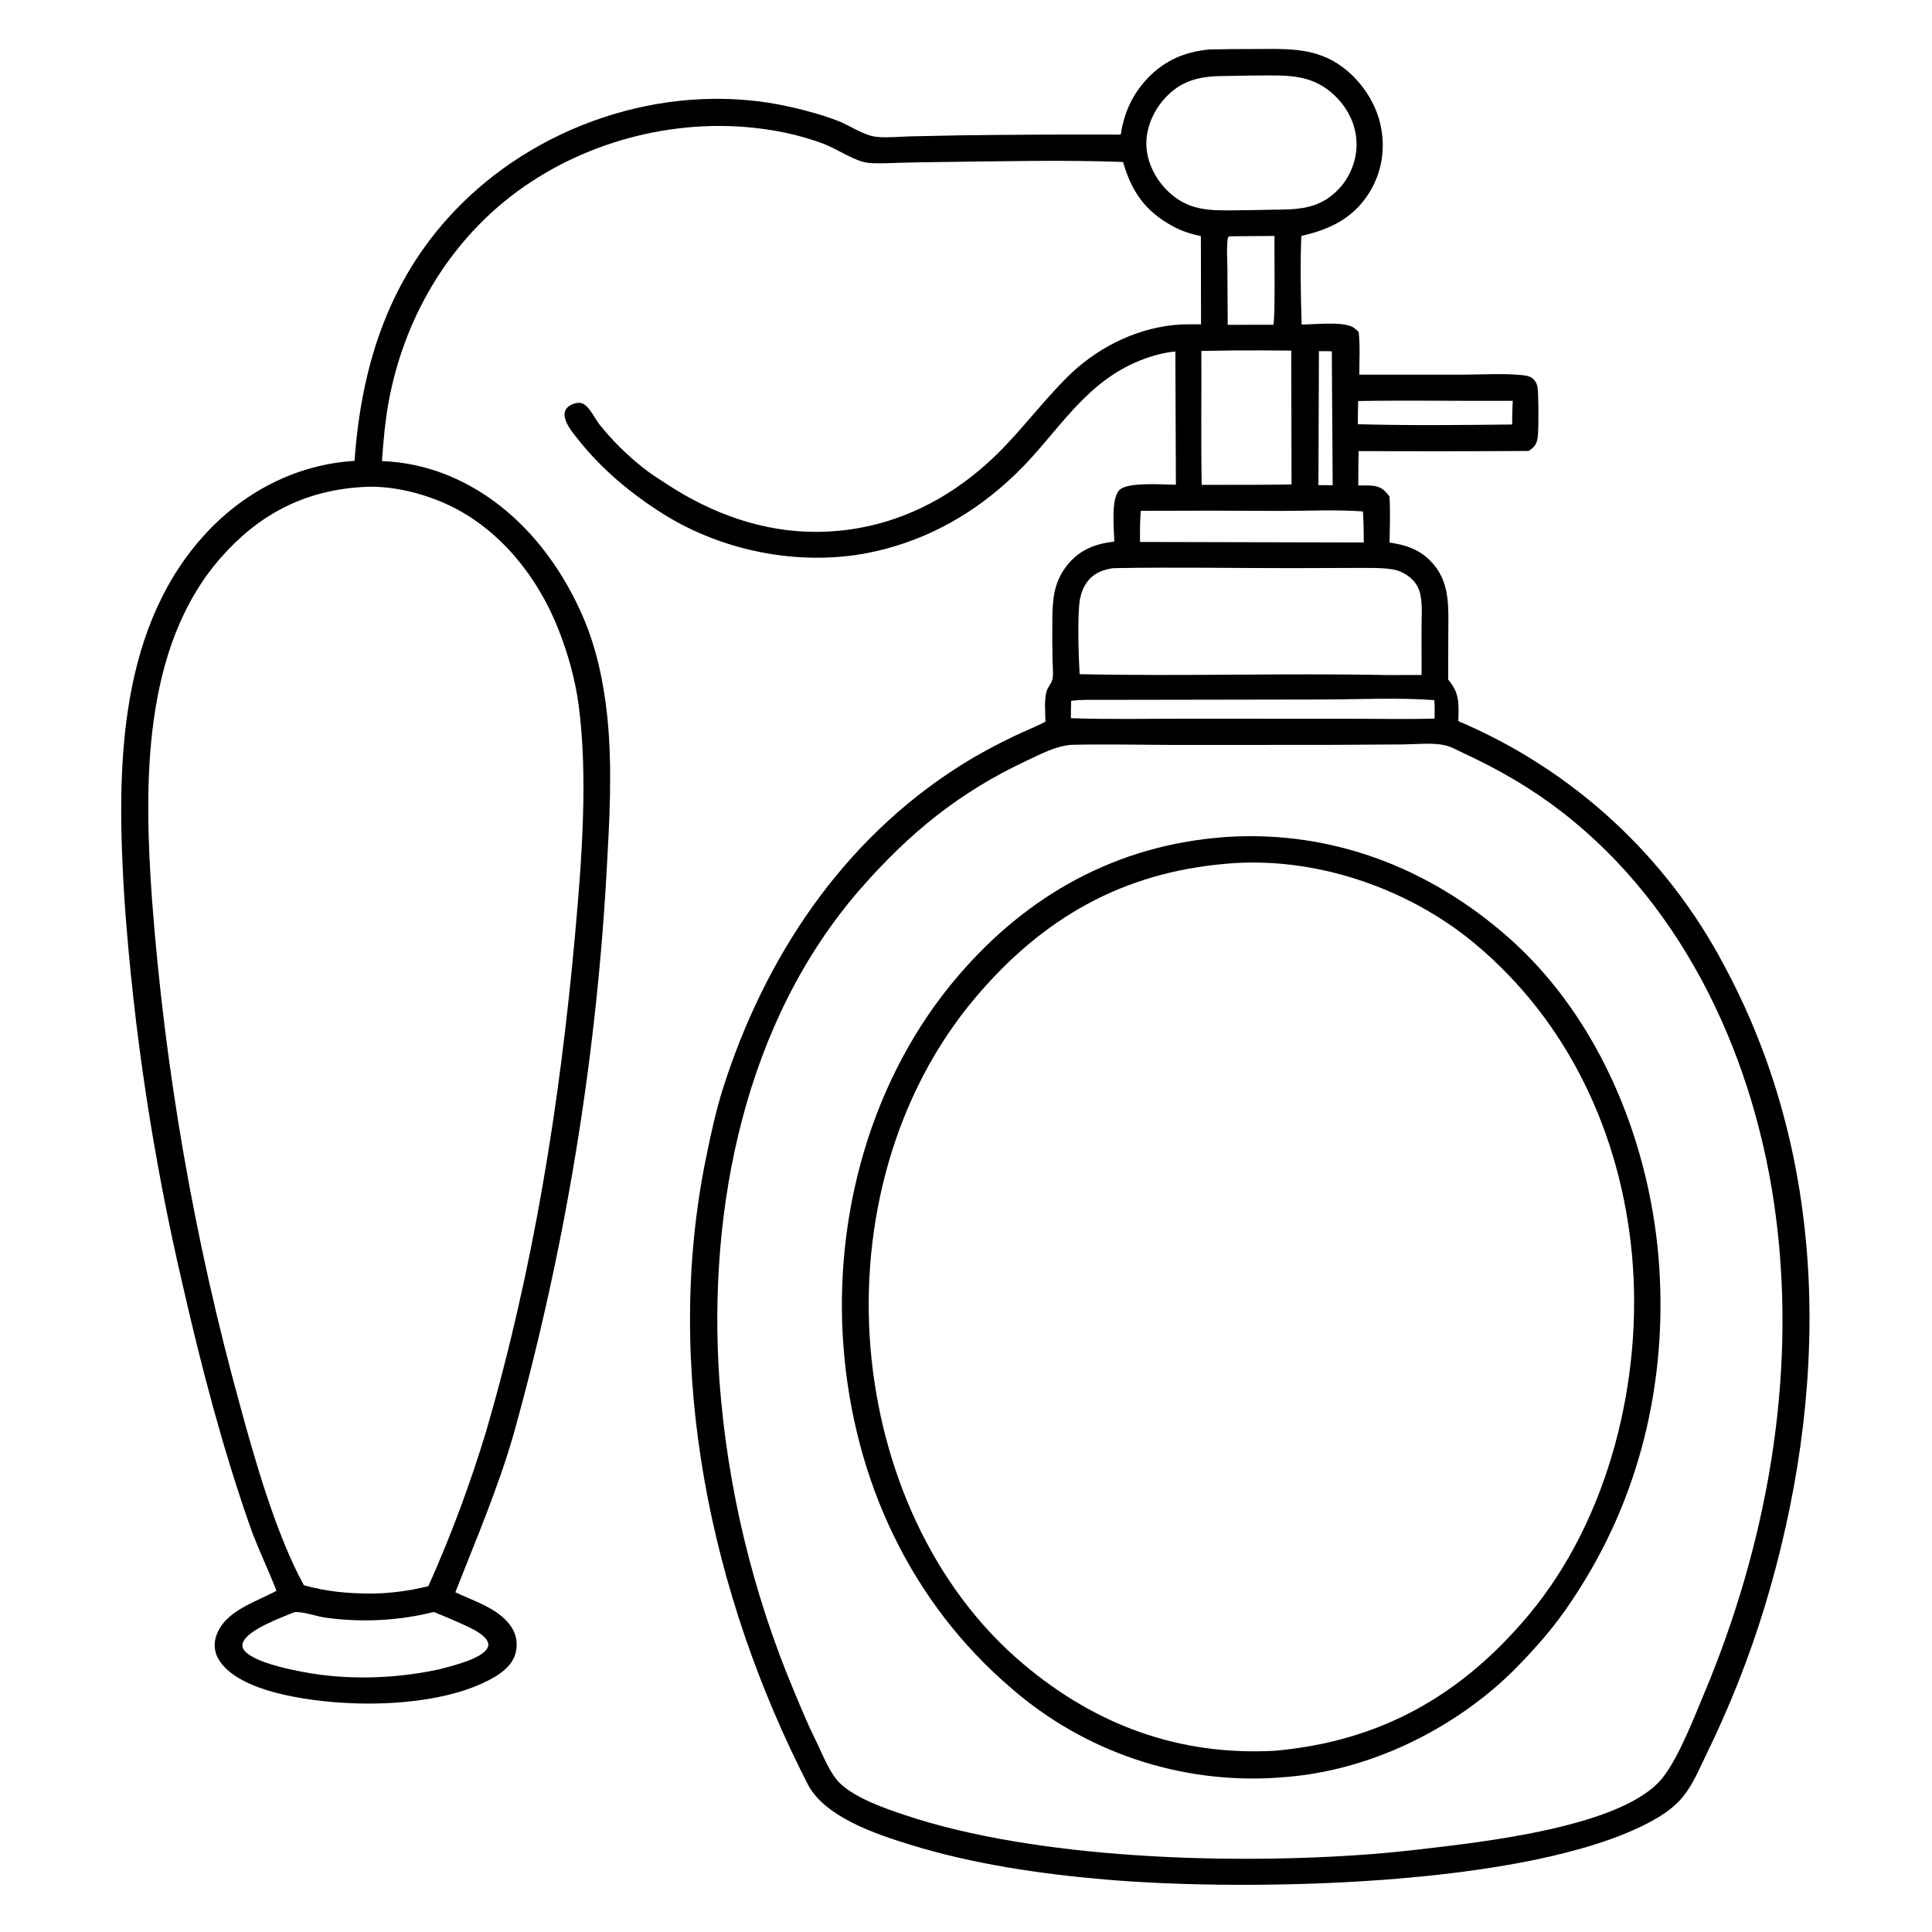 <?xml version="1.0" encoding="utf-8" ?>
<svg xmlns="http://www.w3.org/2000/svg" xmlns:xlink="http://www.w3.org/1999/xlink" width="1024" height="1024">
	<path fill="white" d="M0 0L1024 0L1024 1024L0 1024L0 0Z"/>
	<path d="M641.408 26.197Q653.404 25.956 665.402 25.978C680.486 25.921 695.092 25.084 708.421 33.4C719.782 40.489 728.71 52.914 731.651 65.993C734.491 78.62 732.452 91.539 725.513 102.489C717.089 115.784 704.617 121.724 689.73 125.039C689.098 140.607 689.433 156.432 689.893 172.007C697.213 172.017 709.491 170.411 716.075 172.935C717.687 173.553 718.889 174.765 720.118 175.935C720.954 183.276 720.455 191.171 720.447 198.564L775.096 198.582C784.931 198.542 795.121 197.9 804.899 198.666C807.85 198.897 811.312 199.019 813.287 201.501C814.217 202.668 814.724 204.06 814.97 205.522C815.477 208.542 815.595 228.329 815.021 231.807C814.395 235.599 813.37 236.887 810.235 239.014Q765.157 239.302 720.079 239.081C719.921 245.152 719.961 251.243 719.904 257.316C722.635 257.321 725.574 257.148 728.273 257.55C732.216 258.137 734.149 260.064 736.449 263.147C736.971 271.223 736.582 279.458 736.503 287.552C744.943 288.819 751.948 291.032 758.08 297.216C768.812 308.038 767.669 321.58 767.624 335.638L767.557 360.221C773.791 367.326 773.126 373.385 772.958 382.222Q775.772 383.414 778.561 384.667Q781.349 385.92 784.109 387.232Q786.87 388.544 789.602 389.915Q792.333 391.286 795.035 392.715Q797.737 394.145 800.407 395.632Q803.078 397.119 805.716 398.663Q808.354 400.207 810.958 401.807Q813.562 403.407 816.131 405.063Q818.701 406.719 821.234 408.429Q823.767 410.14 826.263 411.904Q828.759 413.669 831.216 415.486Q833.674 417.304 836.092 419.174Q838.509 421.043 840.887 422.965Q843.264 424.886 845.599 426.858Q847.935 428.83 850.227 430.852Q852.52 432.873 854.768 434.943Q857.017 437.014 859.221 439.132Q861.425 441.25 863.582 443.415Q865.74 445.58 867.851 447.79Q869.962 450.001 872.025 452.256Q874.088 454.512 876.102 456.811Q878.116 459.11 880.08 461.452Q882.044 463.794 883.958 466.177Q885.871 468.561 887.733 470.985Q889.595 473.409 891.405 475.872Q893.214 478.336 894.97 480.837Q896.727 483.339 898.429 485.878Q900.131 488.417 901.778 490.991Q903.425 493.566 905.017 496.175Q906.609 498.785 908.144 501.428Q909.679 504.071 911.157 506.746Q912.636 509.422 914.056 512.128C970.672 617.555 969.305 739.473 935.291 851.691Q929.083 871.948 921.289 891.649Q913.494 911.351 904.162 930.372C900.629 937.668 897.317 945.652 892.227 952.022C887.392 958.071 880.897 962.326 874.112 965.917C809.23 1000.26 659.934 1002.53 586.365 996.232C551.577 993.256 515.609 988.027 482.197 977.668C464.256 972.106 437.029 963.079 428.079 945.601C376.633 845.14 351.319 725.661 374.176 613.867C376.741 601.321 379.416 588.743 383.311 576.53C405.448 507.12 446.738 445.078 509.041 405.739C518.362 399.853 528.254 394.573 538.205 389.838C543.477 387.331 548.913 385.219 554.108 382.545C554.078 377.638 553.302 370.776 554.796 366.137C555.585 363.686 557.655 361.928 557.964 359.276C558.312 356.282 557.911 352.853 557.863 349.801Q557.679 340.044 557.746 330.285C557.81 318.752 558.098 309.085 565.561 299.664C572.053 291.469 580.439 288.191 590.593 287.032C590.499 280.711 588.67 264.274 593.361 259.689C597.864 255.286 616.83 256.914 623.248 256.899L622.966 186.294C615.647 186.955 608.201 189.262 601.501 192.231C573.382 204.694 559.837 230.389 538.668 250.9C517.549 271.36 492.891 285.649 464.14 292.192C426.506 300.756 384.114 292.878 351.458 272.364C334.581 261.762 319.119 248.886 306.679 233.248C303.994 229.872 300.171 225.441 299.343 221.091C299.035 219.476 299.24 217.851 300.267 216.508C301.571 214.802 304.14 213.698 306.243 213.528C307.893 213.395 309.38 213.945 310.593 215.061C313.548 217.778 315.431 222.088 317.97 225.266Q322.966 231.461 328.613 237.07Q334.259 242.679 340.488 247.634C344.63 251.007 349.303 253.907 353.779 256.821C377.527 272.281 404.391 282.075 433.001 281.896C471.988 281.651 505.687 264.556 532.338 236.762C543.616 225.002 553.589 212.036 565.079 200.46C580.281 185.146 600.213 174.709 621.783 172.3C626.657 171.755 631.671 171.912 636.572 171.908L636.487 125.151C631.062 124.004 626.246 122.464 621.364 119.782C606.895 111.833 599.737 101.466 595.231 85.842C563.474 84.695 531.502 85.489 499.726 85.864Q488.463 85.966 477.203 86.255C471.52 86.407 465.703 86.864 460.04 86.286C453.284 85.596 443.837 79.071 437.204 76.503C423.534 71.21 408.671 68.335 394.077 67.239C347.825 63.767 299.225 79.111 264.026 109.565C233.836 135.686 214.236 171.4 206.465 210.469C204.246 221.625 203.254 233.032 202.431 244.362Q206.739 244.534 211.017 245.061Q215.296 245.589 219.516 246.469Q223.736 247.35 227.869 248.576Q232.002 249.803 236.019 251.368C270.083 264.817 294.577 293.745 308.909 326.71C316.062 343.161 320.043 361.912 321.866 379.74C324.713 407.584 322.997 435.476 321.443 463.336Q320.374 482.146 318.799 500.92Q317.225 519.694 315.146 538.419Q313.068 557.145 310.486 575.807Q307.905 594.469 304.823 613.056Q301.74 631.642 298.159 650.139Q294.578 668.636 290.501 687.029Q286.424 705.423 281.854 723.701Q277.284 741.978 272.224 760.126C263.968 788.822 252.228 816.211 241.337 843.935C251.363 848.699 264.311 852.48 270.878 862.082C273.663 866.154 274.473 870.922 273.379 875.719C271.995 881.793 267.039 885.978 261.892 888.987C232.324 906.269 177.685 905.735 144.905 896.835C134.864 894.109 120.824 888.658 115.559 878.923C113.637 875.369 113.286 871.355 114.485 867.505C118.77 853.736 135.332 849.312 146.516 843.146C142 831.276 136.52 820.471 132.225 808.153C117.789 766.75 106.785 724.716 97.049 682.007Q91.125 656.776 86.216 631.328Q81.306 605.88 77.419 580.255Q73.532 554.631 70.674 528.872Q67.815 503.113 65.989 477.26C61.909 412.294 61.254 336.537 107.29 284.714C128.066 261.326 156.472 246.177 187.912 244.28C191.592 192.505 206.797 145.664 244.379 108.254C289.068 63.768 357.065 42.661 418.873 56.656C427.236 58.549 435.781 60.882 443.791 63.932C450.38 66.44 457.763 71.838 464.693 72.54C470.26 73.104 476.213 72.455 481.819 72.286L508.504 71.738Q551.245 71.186 593.99 71.348C595.622 60.943 599.324 51.846 606.19 43.783C615.555 32.784 627.092 27.402 641.408 26.197Z"/>
	<path fill="white" d="M699.058 186.126C701.326 186.038 703.621 186.158 705.891 186.203L706.342 257.179L698.799 257.122L699.058 186.126Z"/>
	<path fill="white" d="M719.843 212.552C747.122 212.082 774.515 212.607 801.812 212.439C801.529 216.602 801.56 220.82 801.465 224.993C774.251 225.296 746.878 225.595 719.674 224.845C719.641 220.751 719.775 216.646 719.843 212.552Z"/>
	<path fill="white" d="M651.78 125.24L675.479 125.047C675.389 130.939 675.99 170.077 674.868 172.148L650.714 172.158L650.541 141.914C650.521 136.743 649.975 130.865 650.838 125.797L651.78 125.24Z"/>
	<path fill="white" d="M701.326 370.75C720.683 370.704 740.974 369.654 760.209 371.072C760.483 374.304 760.369 377.614 760.378 380.86C745.594 381.307 730.69 380.947 715.895 380.958L626.75 380.927C607.061 380.923 587.279 381.35 567.606 380.663C567.542 377.584 567.641 374.526 567.756 371.449C573.376 370.718 579.319 370.951 584.985 370.938L612.101 370.897L701.326 370.75Z"/>
	<path fill="white" d="M604.617 270.751Q642.136 270.547 679.655 270.794C693.751 270.792 708.334 270.021 722.385 271.069C722.723 276.565 722.826 282.021 722.844 287.525L604.245 287.252C604.162 281.773 604.206 276.215 604.617 270.751Z"/>
	<path fill="white" d="M156.137 854.448C161.558 854.23 167.42 856.715 172.856 857.423Q176.418 857.914 179.999 858.234Q183.58 858.555 187.172 858.706Q190.764 858.856 194.359 858.836Q197.955 858.815 201.545 858.624Q205.135 858.433 208.712 858.071Q212.289 857.71 215.845 857.179Q219.401 856.648 222.928 855.948Q226.455 855.249 229.944 854.383Q237.768 857.527 245.452 860.999C249.319 862.786 257.564 866.339 258.704 870.868C258.97 871.923 258.708 872.975 258.131 873.877C254.545 879.491 239.249 883.036 232.815 884.777C212.104 889.264 189.695 890.367 168.695 887.493C159.776 886.273 133.622 881.629 129.054 874.154C128.373 873.039 128.338 871.889 128.749 870.678C131.143 863.632 149.883 857.089 156.137 854.448Z"/>
	<path fill="white" d="M653.37 185.75Q668.877 185.657 684.384 185.82L684.54 256.746C678.968 256.904 673.379 256.882 667.805 256.941L636.92 256.997C636.491 233.353 636.847 209.666 636.743 186.015L653.37 185.75Z"/>
	<path fill="white" d="M650.551 40.264Q660.817 40.033 671.086 39.985C685.38 39.895 696.774 40.355 707.617 50.843C714.642 57.639 718.981 66.652 719.007 76.498Q719.002 77.35 718.956 78.201Q718.91 79.052 718.822 79.9Q718.734 80.748 718.605 81.59Q718.476 82.433 718.306 83.268Q718.136 84.103 717.925 84.929Q717.715 85.755 717.464 86.57Q717.214 87.384 716.923 88.186Q716.633 88.987 716.304 89.773Q715.975 90.559 715.608 91.329Q715.241 92.098 714.837 92.848Q714.433 93.599 713.993 94.329Q713.553 95.058 713.077 95.766Q712.602 96.473 712.092 97.157Q711.583 97.84 711.041 98.498Q710.499 99.156 709.925 99.786Q709.352 100.416 708.748 101.018C698.798 110.959 687.588 111.064 674.375 111.147L673.505 111.171Q663.849 111.389 654.191 111.487C640.477 111.652 629.542 111.473 619.099 101.42C612.311 94.885 607.571 85.55 607.58 76.003C607.589 66.736 612.057 57.383 618.539 50.882C627.883 41.51 637.933 40.278 650.551 40.264Z"/>
	<path fill="white" d="M589.632 301.187Q590.815 301.121 592 301.101C622.992 300.553 654.035 301.138 685.03 301.122L719.185 301.007C725.349 301.046 731.967 300.8 738.066 301.766C742.084 302.403 745.917 304.507 748.771 307.381C750.947 309.573 752.203 312.227 752.835 315.232C753.99 320.728 753.447 326.89 753.449 332.498L753.461 357.749L735.885 357.806C681.361 356.68 626.745 358.523 572.211 357.316C571.674 348.583 570.923 325.192 572.439 317.383C573.065 314.16 574.275 311.048 576.243 308.402C579.592 303.902 584.233 302.029 589.632 301.187Z"/>
	<path fill="white" d="M190.918 258.213C205.595 256.953 222.197 260.802 235.58 266.697C264.259 279.331 285.104 305.556 296.289 334.363C301.154 346.893 304.93 360.387 306.693 373.708C311.771 412.076 308.268 456.88 304.786 495.53C296.753 584.693 282.724 672.85 257.58 758.902Q251.245 779.807 243.606 800.273Q235.968 820.738 227.057 840.682C217.26 843.123 207.746 844.413 197.664 844.615C184.96 844.661 173.338 843.673 161.059 840.194C146.602 813.938 135.161 774.198 127.239 744.946Q122.705 728.533 118.571 712.014Q114.437 695.496 110.705 678.882Q106.973 662.268 103.646 645.569Q100.318 628.869 97.397 612.094Q94.475 595.319 91.962 578.477Q89.449 561.636 87.345 544.739Q85.241 527.841 83.547 510.898Q81.854 493.954 80.573 476.975C76.388 417.4 74.931 343.718 116.89 295.754C136.766 273.033 160.662 260.261 190.918 258.213Z"/>
	<path fill="white" d="M568.085 394.755C585.663 394.374 603.269 394.765 620.851 394.83L703.12 394.804L743.53 394.567C750.322 394.519 759.094 393.522 765.714 394.962C769.172 395.714 773.138 398.012 776.378 399.515C794.659 407.998 811.681 417.852 827.648 430.196C894.192 481.635 930.896 563.428 941.34 645.404C952.266 731.17 936.349 818.832 903.002 898.175C897.493 911.283 889.83 931.275 881.296 942.157C860.737 968.375 785.16 976.346 752.881 980.153Q739.544 981.724 726.155 982.772C652.579 988.365 549.334 985.424 479.355 961.944C468.62 958.342 454.164 953.292 445.769 945.703C439.788 940.294 436.002 929.76 432.39 922.512C428.272 914.248 424.764 905.702 421.196 897.191Q417.029 887.313 413.268 877.273Q409.507 867.233 406.159 857.048Q402.811 846.863 399.881 836.55Q396.951 826.237 394.443 815.813Q391.936 805.389 389.857 794.872Q387.777 784.354 386.127 773.76Q384.478 763.167 383.262 752.515Q382.046 741.863 381.266 731.17C375.092 640.27 394.699 541.41 456.06 471.122C481.86 441.569 508.645 419.736 544.351 403.075C551.786 399.605 559.799 395.313 568.085 394.755Z"/>
	<path d="M648.662 443.706Q649.559 443.628 650.458 443.574C706.358 440.121 757.851 460.146 799.569 496.943C848.795 540.362 875.51 608.13 879.51 672.697C883.056 729.942 870.544 786.671 840.946 835.969C833.461 848.438 825.595 859.855 815.937 870.75C808.371 879.286 800.43 887.637 791.724 895.022C760.397 921.595 719.632 939.561 678.465 942.076Q677.752 942.156 677.036 942.215Q674.663 942.374 672.286 942.475Q669.91 942.576 667.532 942.62Q665.154 942.663 662.775 942.648Q660.397 942.633 658.019 942.56Q655.642 942.487 653.267 942.357Q650.892 942.226 648.521 942.037Q646.15 941.848 643.784 941.602Q641.419 941.356 639.06 941.052Q636.701 940.747 634.35 940.386Q631.999 940.024 629.657 939.606Q627.316 939.187 624.985 938.711Q622.655 938.236 620.337 937.703Q618.019 937.171 615.714 936.582Q613.41 935.994 611.12 935.349Q608.831 934.704 606.558 934.004Q604.285 933.303 602.029 932.548Q599.774 931.792 597.538 930.982Q595.301 930.171 593.086 929.307Q590.87 928.442 588.676 927.523Q586.482 926.605 584.311 925.633Q582.14 924.662 579.993 923.637Q577.846 922.613 575.725 921.537Q573.604 920.46 571.51 919.332Q569.416 918.205 567.35 917.026Q565.284 915.848 563.247 914.619Q561.211 913.391 559.205 912.113Q557.198 910.835 555.224 909.509Q553.25 908.182 551.308 906.808Q549.367 905.434 547.459 904.013Q545.552 902.592 543.68 901.125Q541.808 899.657 539.972 898.145Q538.136 896.633 536.338 895.076C482.519 849.225 452.658 784.429 447.113 714.428C441.566 644.401 461.723 571.089 507.813 517.26C544.711 474.167 591.784 448.048 648.662 443.706Z"/>
	<path fill="white" d="M650.079 457.79C696.298 453.632 745.827 470.382 781.314 499.832C831.253 541.276 859.127 601.125 865 665.268C870.979 730.575 853.058 804.563 810.558 855.566C774.782 898.498 731.869 922.904 675.824 927.93C625.208 930.742 580.823 914.463 542.205 881.828C493.442 840.619 466.742 777.537 461.42 714.898C455.822 649.009 473.854 579.762 516.977 528.763C552.521 486.726 594.731 462.451 650.079 457.79Z"/>
</svg>
